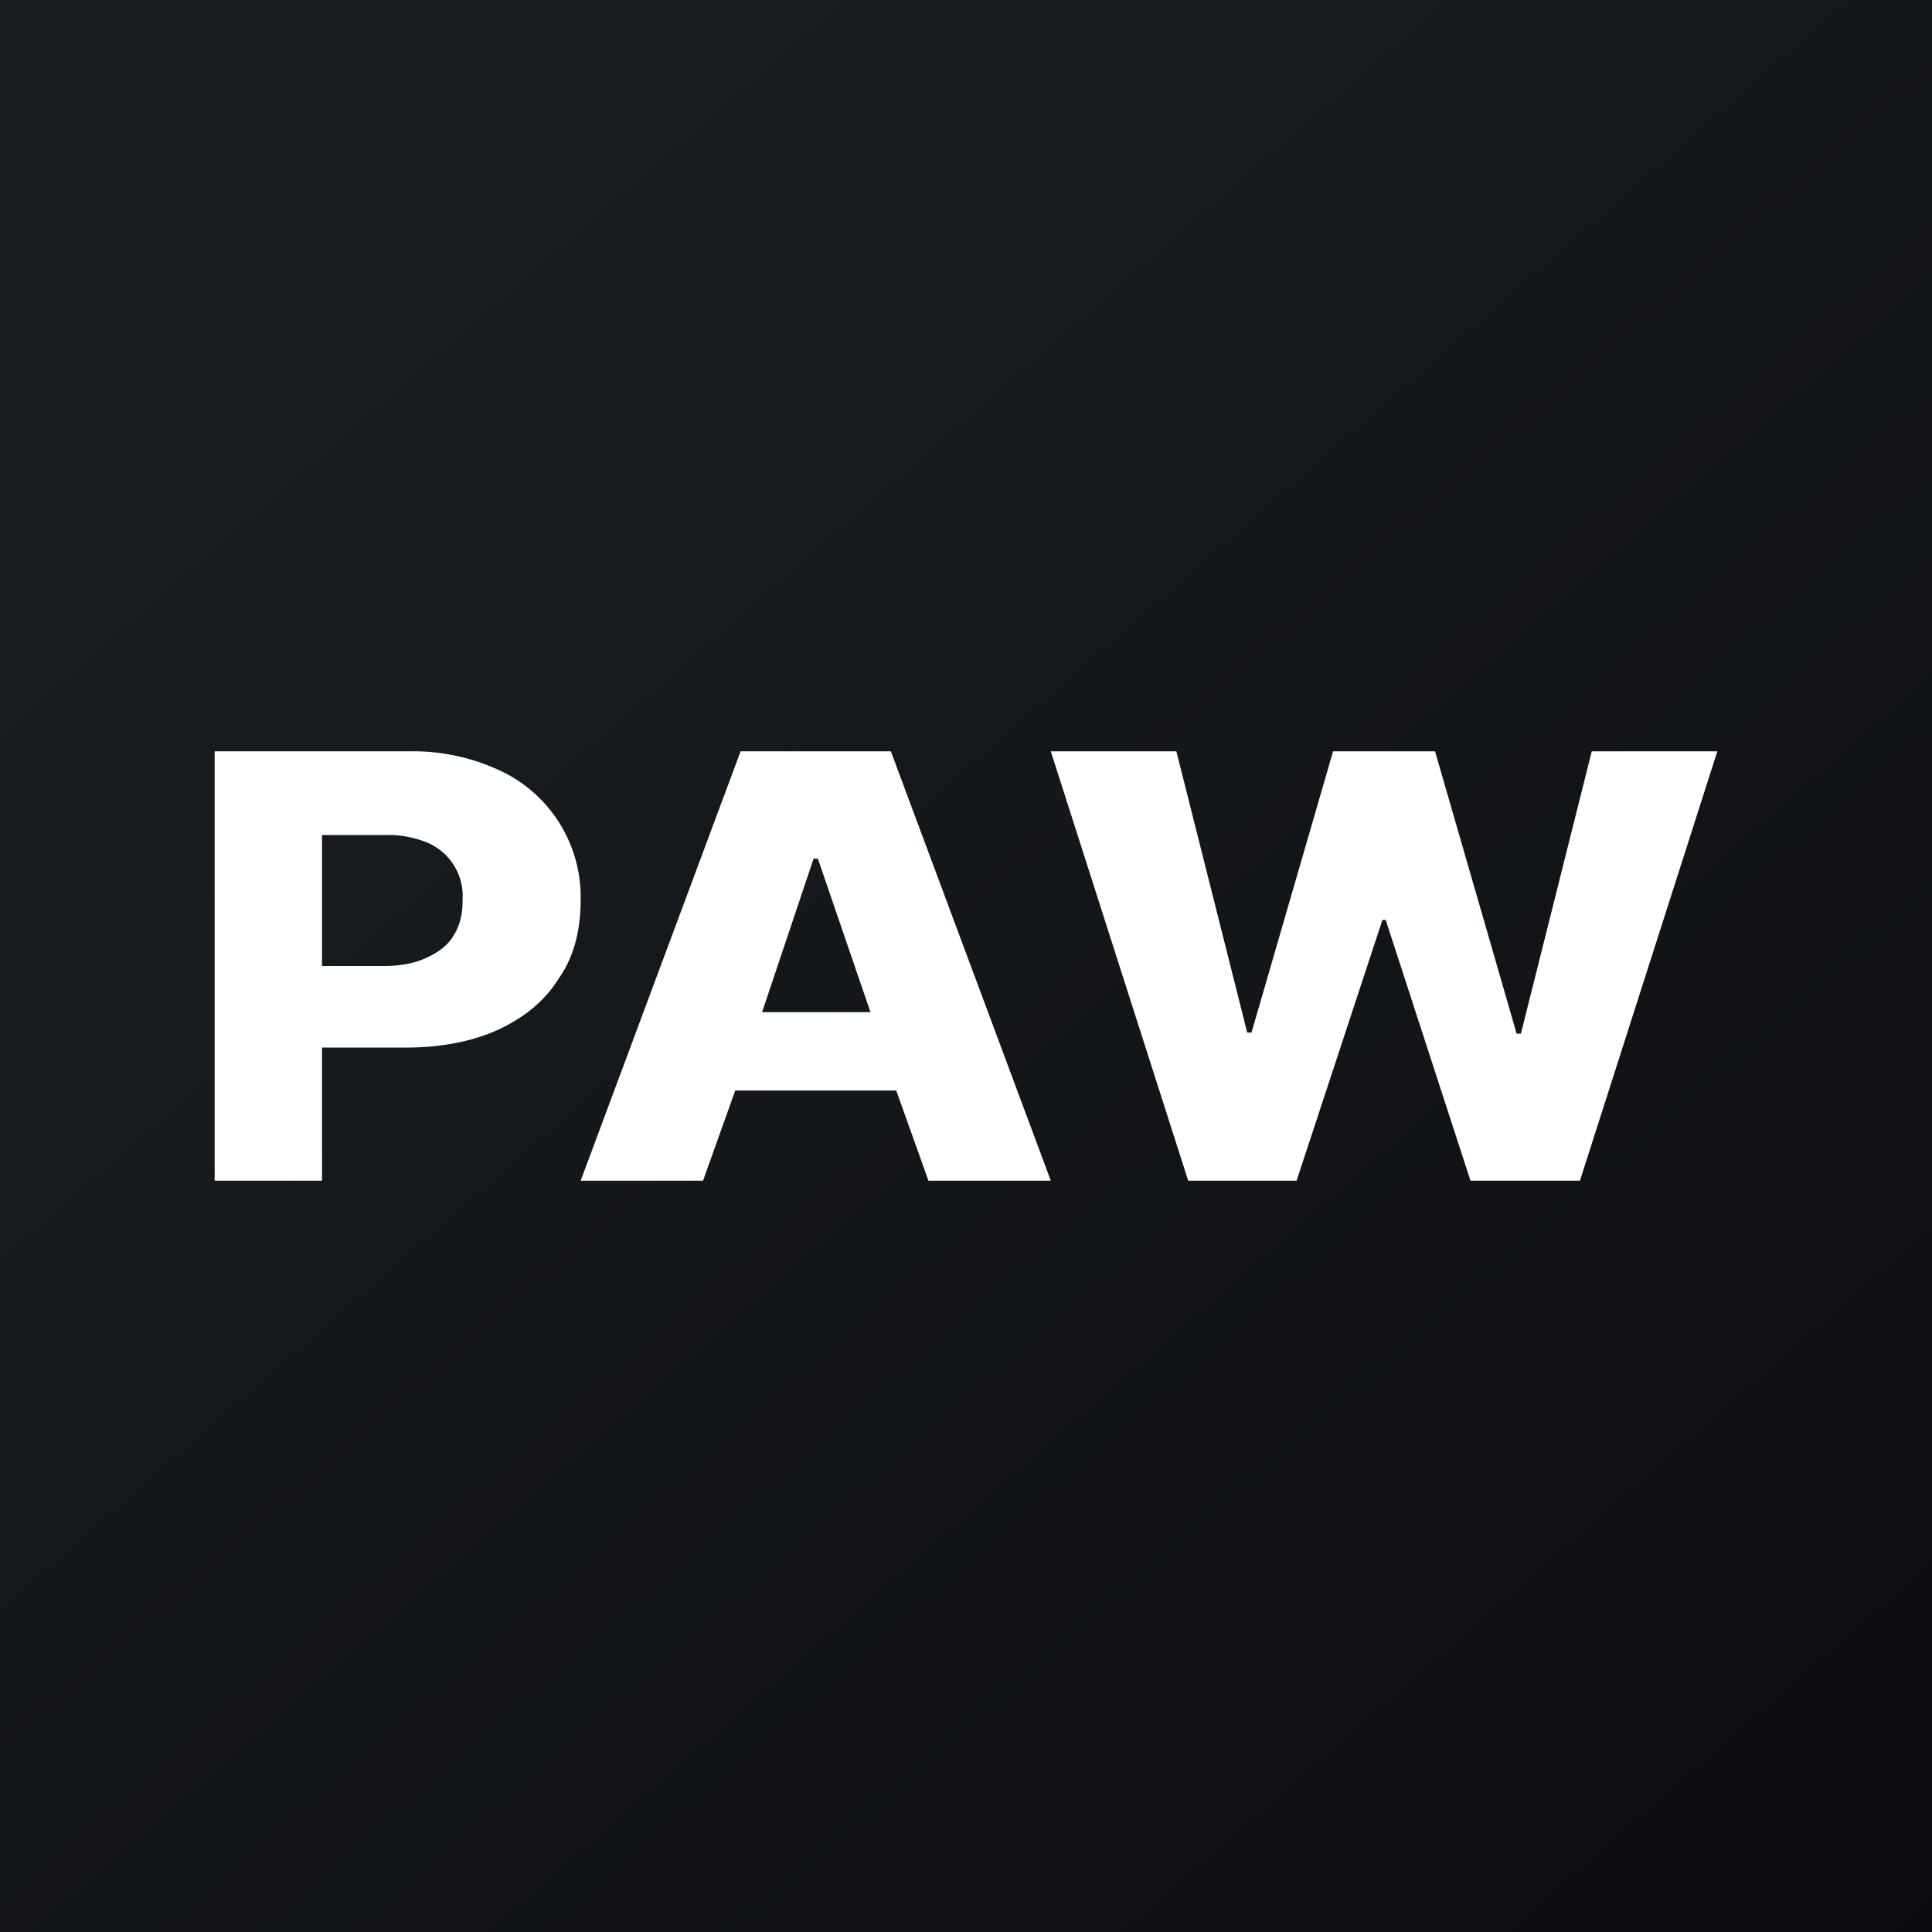 <!-- by TradingView --><svg width="18" height="18" viewBox="0 0 18 18" xmlns="http://www.w3.org/2000/svg"><rect x="0" y="0" width="18" height="18" fill="#808080" stroke="none"/><path fill="url(#a)" d="M0 0h18v18H0z"/><path fill-rule="evenodd" d="M2 7v4h1V9.76h.78c.34 0 .63-.06.87-.17.25-.12.43-.27.56-.48.14-.2.2-.45.2-.73a1.3 1.3 0 0 0-.75-1.2A1.91 1.91 0 0 0 3.81 7H2Zm1 2h.58c.16 0 .3-.03.4-.08.11-.05.2-.12.25-.21.06-.1.08-.2.08-.33a.54.54 0 0 0-.33-.53.96.96 0 0 0-.4-.07H3V9Zm3.55 2H5.41L6.9 7h1.4l1.49 4H8.65l-.3-.84h-1.5l-.3.84Zm1.07-3 .49 1.43H7.1L7.58 8h.04Zm3.45 3L9.79 7h1.17l.66 2.62h.04L12.42 7h.95l.76 2.63h.04L14.83 7H16l-1.28 4H13.7l-.79-2.43h-.03l-.8 2.43h-1.01Z" fill="#fff"/><defs><linearGradient id="a" x1="3.35" y1="3.12" x2="21.9" y2="24.43" gradientUnits="userSpaceOnUse"><stop stop-color="#1A1E21"/><stop offset="1" stop-color="#06060A"/></linearGradient></defs></svg>
